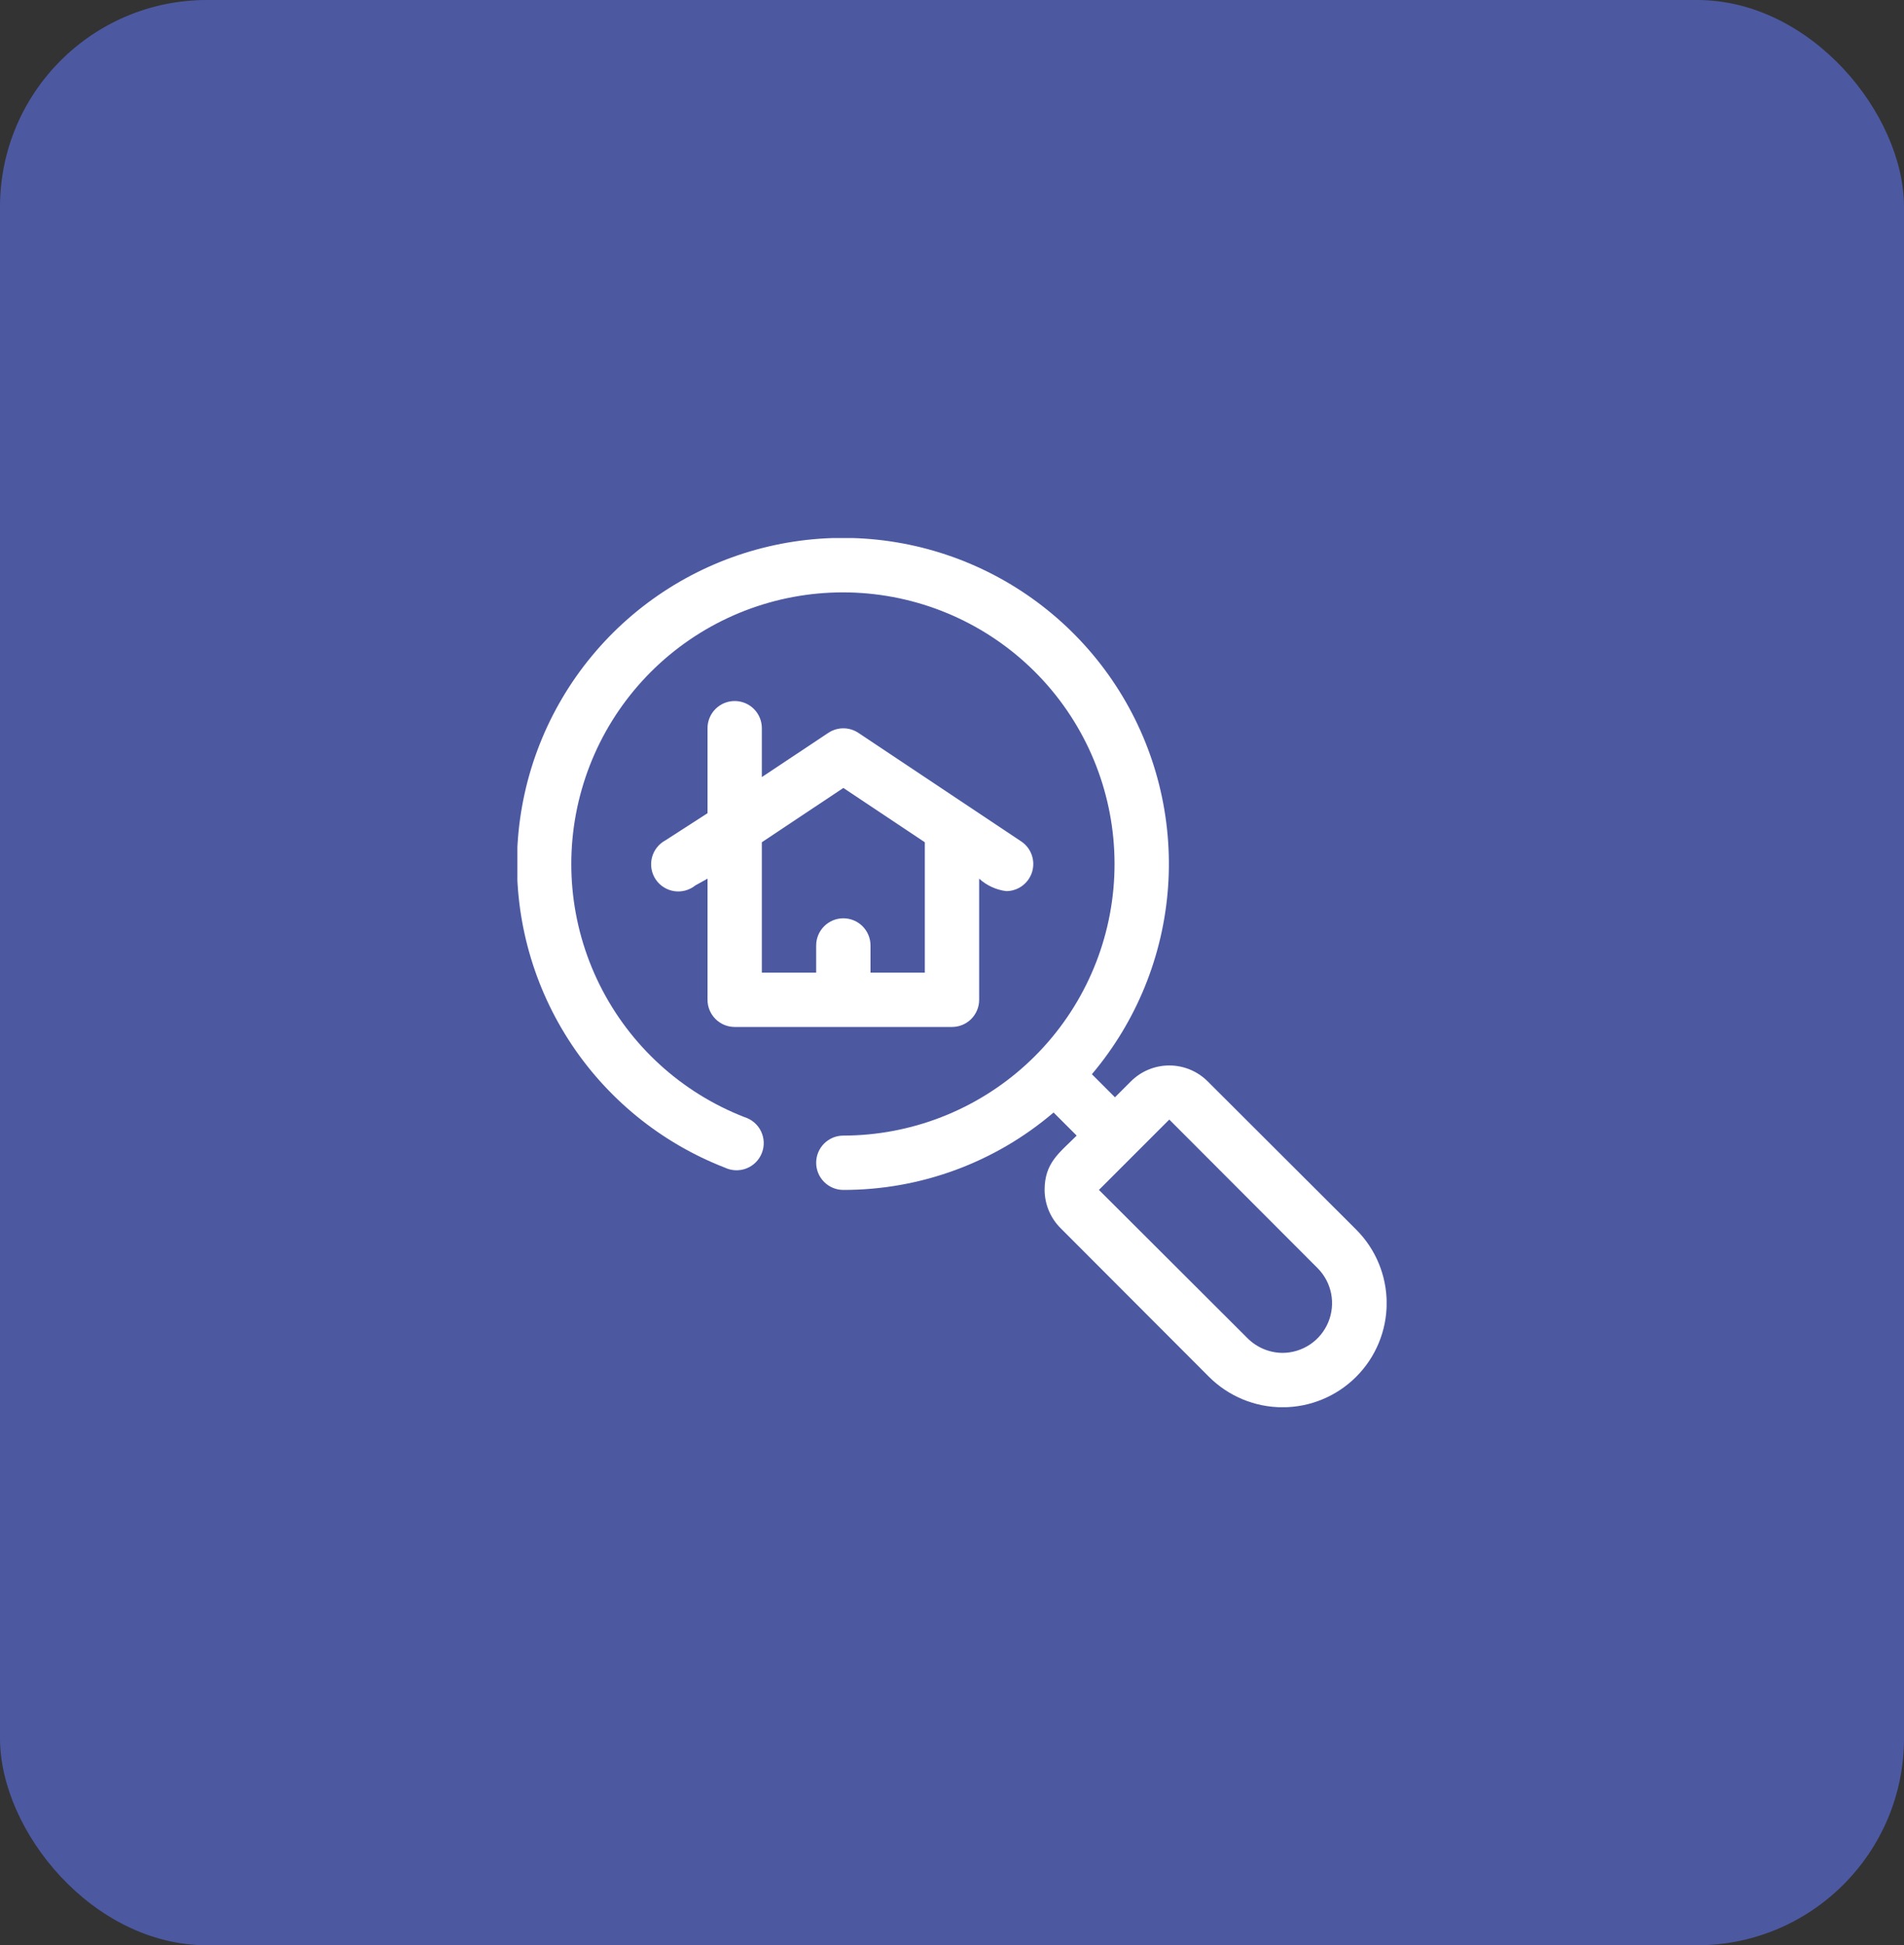 <svg width="92" height="94" viewBox="0 0 92 94" fill="none" xmlns="http://www.w3.org/2000/svg">
<rect x="0" y="0" width="92" height="94" fill="#333333" stroke="none"/>
<rect width="92" height="94" rx="10" fill="#4C59A1"/>
<g clip-path="url(#clip0_16201_3630)">
<path d="M65.529 59.416L58.35 52.25C57.858 51.761 57.193 51.486 56.499 51.486C55.806 51.486 55.141 51.761 54.649 52.25L53.874 53.024L52.759 51.909C54.913 49.359 56.202 46.192 56.44 42.863C56.677 39.534 55.851 36.215 54.08 33.386C52.309 30.557 49.686 28.364 46.588 27.122C43.49 25.881 40.078 25.656 36.843 26.479C33.609 27.303 30.72 29.132 28.593 31.704C26.465 34.276 25.21 37.457 25.008 40.789C24.806 44.12 25.668 47.43 27.468 50.24C29.269 53.05 31.916 55.215 35.027 56.424C35.19 56.501 35.367 56.544 35.548 56.55C35.728 56.556 35.908 56.524 36.076 56.458C36.244 56.391 36.396 56.29 36.523 56.162C36.65 56.033 36.749 55.88 36.814 55.712C36.88 55.544 36.909 55.364 36.902 55.183C36.894 55.003 36.849 54.826 36.77 54.663C36.691 54.501 36.58 54.357 36.442 54.24C36.305 54.123 36.145 54.035 35.972 53.982C32.925 52.797 30.429 50.517 28.975 47.589C27.52 44.661 27.211 41.295 28.108 38.151C29.004 35.006 31.042 32.31 33.823 30.589C36.603 28.869 39.925 28.248 43.14 28.848C46.354 29.448 49.228 31.227 51.2 33.835C53.171 36.444 54.098 39.694 53.799 42.95C53.5 46.206 51.997 49.233 49.583 51.439C47.169 53.645 44.019 54.87 40.749 54.875C40.401 54.875 40.068 55.013 39.821 55.259C39.575 55.505 39.437 55.839 39.437 56.187C39.437 56.535 39.575 56.869 39.821 57.115C40.068 57.362 40.401 57.5 40.749 57.5C44.474 57.505 48.077 56.178 50.908 53.759L52.024 54.875C51.184 55.715 50.475 56.187 50.475 57.5C50.478 58.195 50.757 58.861 51.249 59.35L58.416 66.53C59.359 67.473 60.639 68.003 61.973 68.003C63.307 68.003 64.586 67.473 65.529 66.53C66.473 65.587 67.003 64.307 67.003 62.973C67.003 61.639 66.473 60.359 65.529 59.416ZM61.973 65.375C61.337 65.371 60.729 65.116 60.279 64.666L53.1 57.5L56.499 54.1L63.666 61.28C64 61.616 64.227 62.043 64.319 62.507C64.41 62.972 64.363 63.453 64.182 63.891C64.001 64.328 63.695 64.703 63.302 64.967C62.908 65.231 62.446 65.373 61.973 65.375Z" fill="white"/>
<path d="M49.347 40.661L41.472 35.411C41.258 35.27 41.007 35.194 40.75 35.194C40.493 35.194 40.242 35.27 40.028 35.411L36.812 37.55V35.188C36.812 34.839 36.674 34.506 36.428 34.259C36.182 34.013 35.848 33.875 35.5 33.875C35.152 33.875 34.818 34.013 34.572 34.259C34.326 34.506 34.187 34.839 34.187 35.188V39.296L32.153 40.608C31.992 40.694 31.851 40.813 31.739 40.957C31.626 41.101 31.545 41.267 31.501 41.444C31.456 41.621 31.449 41.806 31.48 41.986C31.511 42.166 31.578 42.337 31.679 42.49C31.78 42.642 31.912 42.772 32.066 42.87C32.219 42.968 32.392 43.034 32.572 43.062C32.753 43.09 32.937 43.08 33.114 43.032C33.29 42.985 33.455 42.901 33.597 42.787L34.187 42.459V48.312C34.187 48.661 34.326 48.994 34.572 49.241C34.818 49.487 35.152 49.625 35.5 49.625H46C46.348 49.625 46.682 49.487 46.928 49.241C47.174 48.994 47.312 48.661 47.312 48.312V42.459C47.677 42.791 48.136 43.002 48.625 43.062C48.905 43.06 49.178 42.968 49.402 42.8C49.626 42.632 49.791 42.396 49.872 42.128C49.952 41.859 49.945 41.572 49.85 41.308C49.756 41.044 49.58 40.817 49.347 40.661ZM44.687 47H42.062V45.688C42.062 45.339 41.924 45.006 41.678 44.759C41.432 44.513 41.098 44.375 40.75 44.375C40.402 44.375 40.068 44.513 39.822 44.759C39.576 45.006 39.437 45.339 39.437 45.688V47H36.812V40.7L40.75 38.075L44.687 40.7V47Z" fill="white"/>
</g>
<defs>
<clipPath id="clip0_16201_3630">
<rect width="42" height="42" fill="white" transform="translate(25 26)"/>
</clipPath>
</defs>
</svg>
